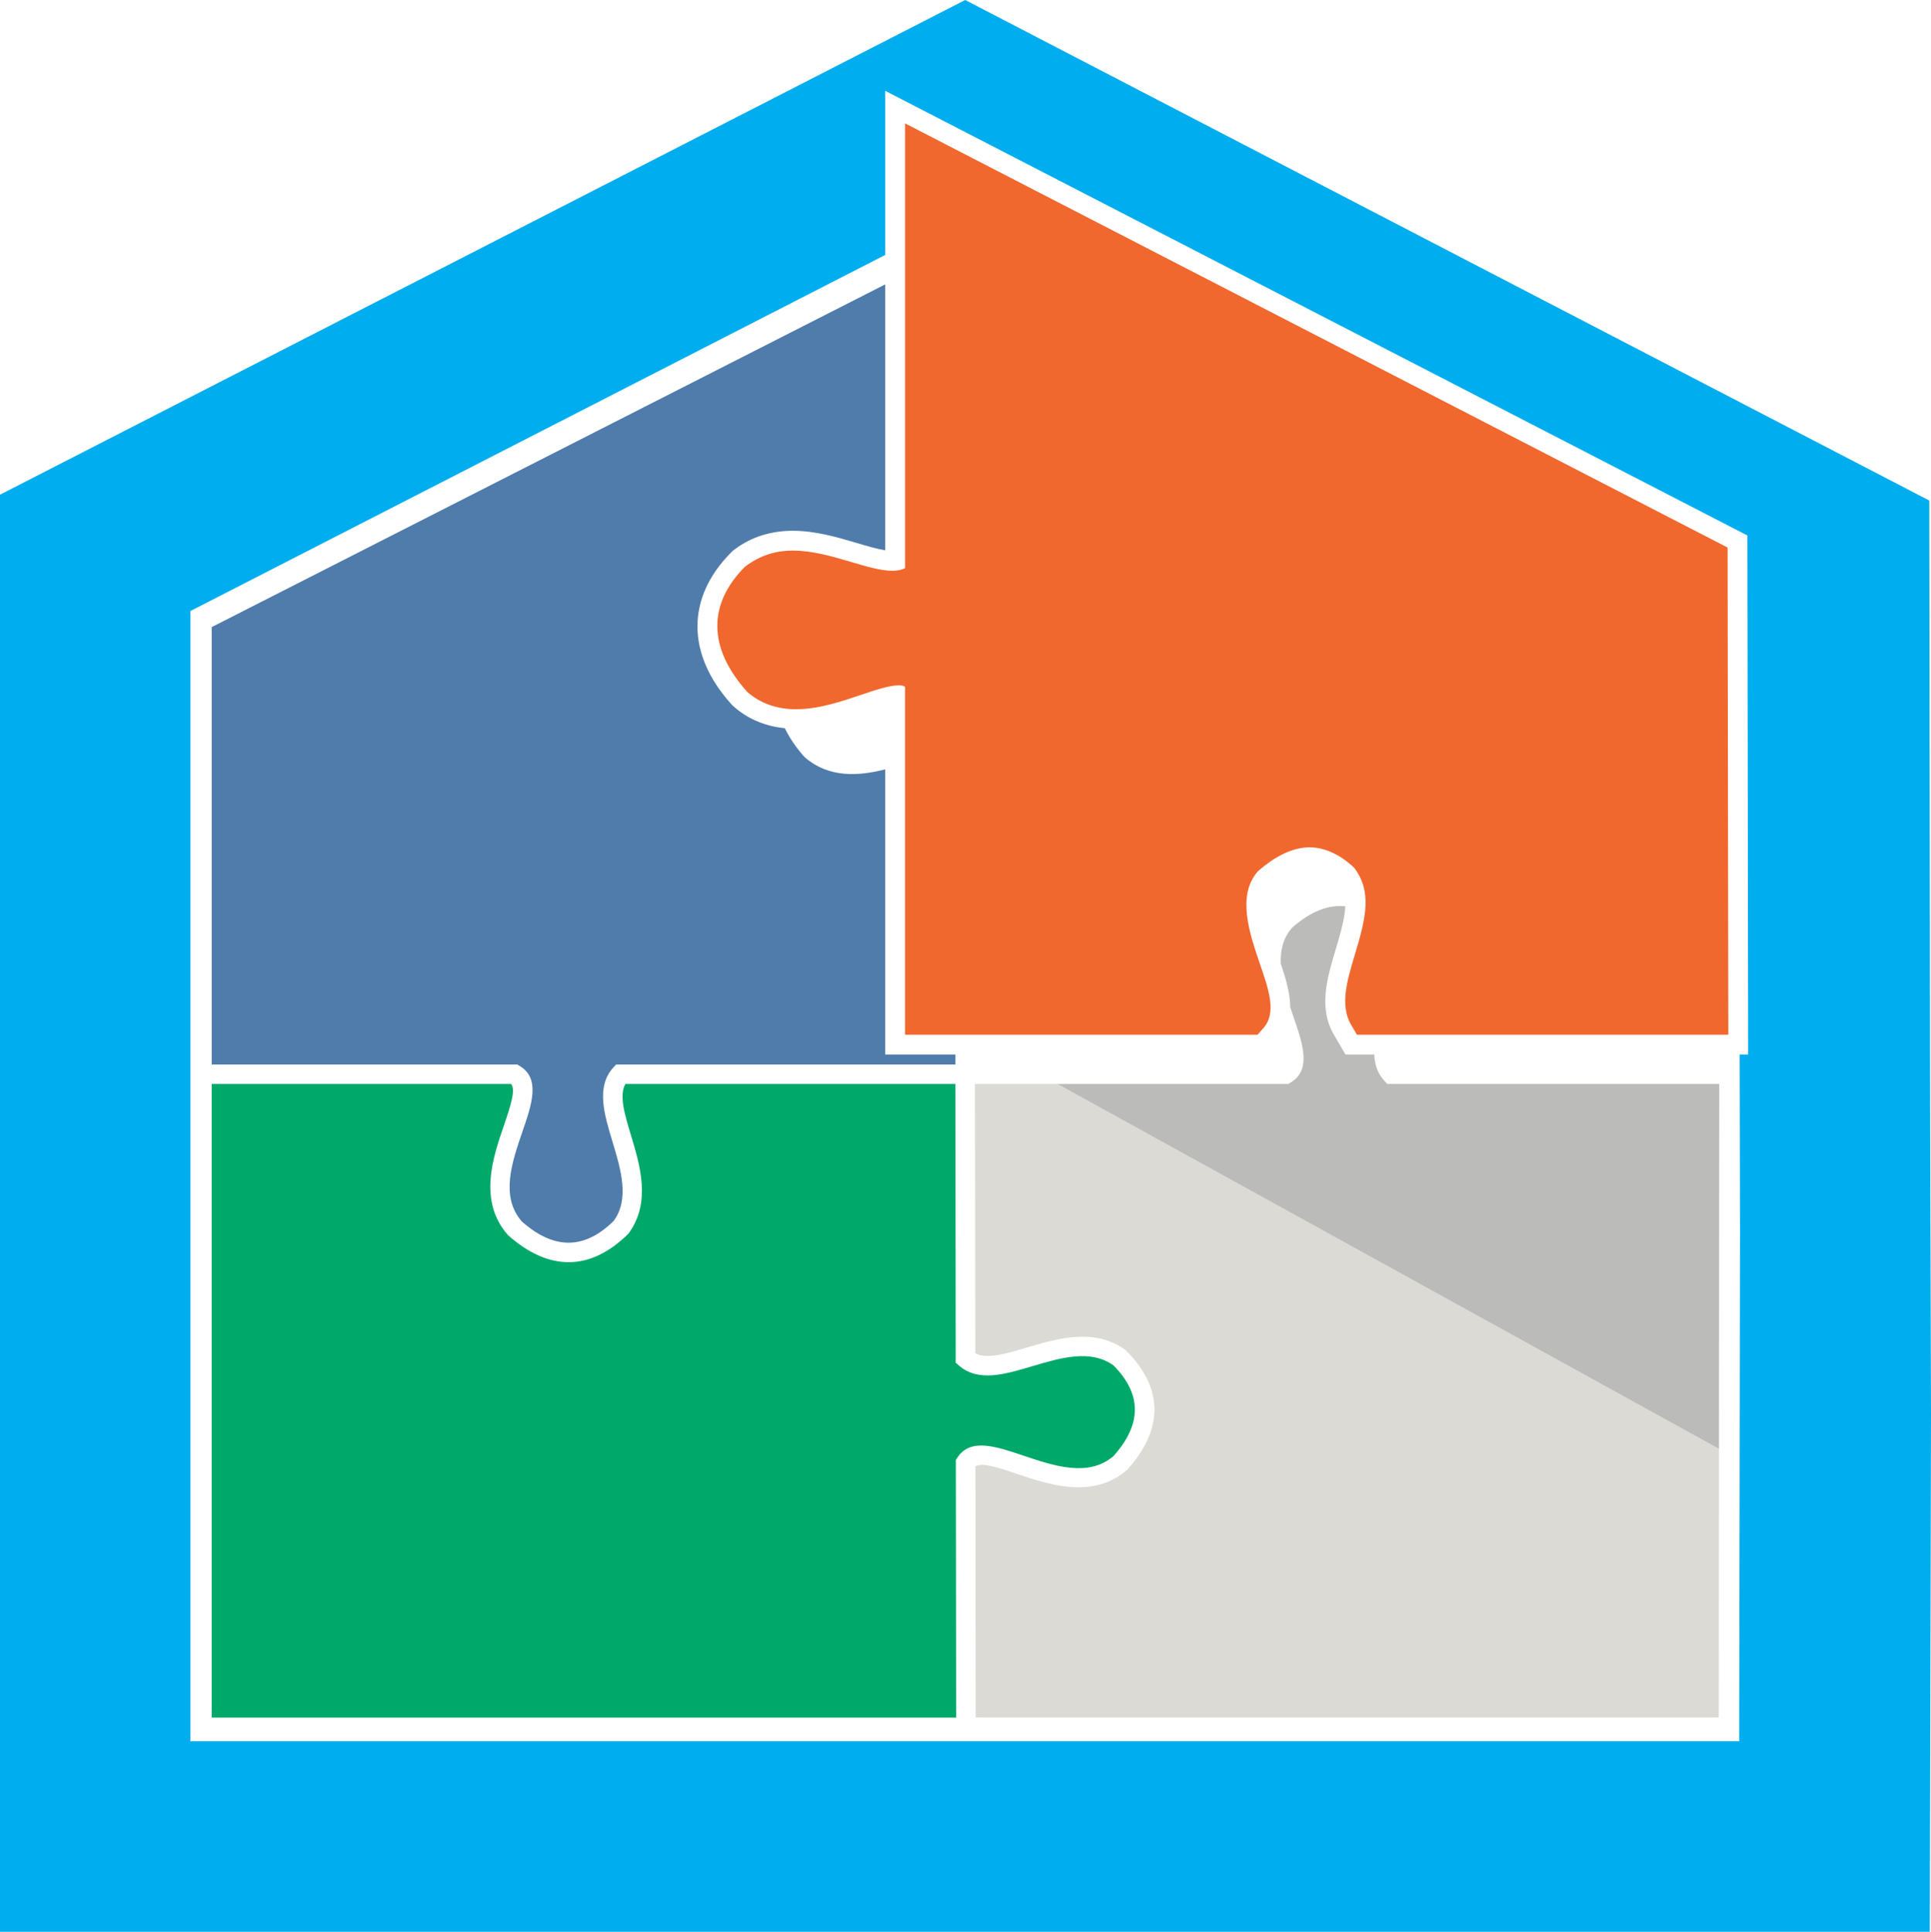 <?xml version="1.0" encoding="UTF-8"?>
<svg id="Layer_2" data-name="Layer 2" xmlns="http://www.w3.org/2000/svg" viewBox="0 0 1034.39 1034.68">
  <defs>
    <style>
      .cls-1 {
        fill: #00adee;
      }

      .cls-2 {
        fill: #00a969;
      }

      .cls-3 {
        fill: #f1682e;
      }

      .cls-4 {
        fill: #bbbbba;
      }

      .cls-5 {
        fill: #dbdad5;
      }

      .cls-6 {
        fill: #507cab;
      }
    </style>
  </defs>
  <g id="Layer_1-2" data-name="Layer 1">
    <path class="cls-2" d="m596.53,731.36c-12.38-8.85-28.17-4.16-43.48.39-14.92,4.43-28.99,8.62-39.31-.3l-1.78-1.54-.18-149.33h-176.76c-3.48,6.12-.45,16.14,2.99,27.58,4.87,16.1,10.91,36.14-1.43,52.66-20.42,20.17-42.52,20.19-64.43.78-16.14-18.23-8.1-41.68-2.21-58.79,3.87-11.31,6.3-19.21,3.85-22.22H113.41v339.37h398.78l-.16-138,.86-1.3c6.94-10.59,20.64-5.95,35.17-1.05,16.45,5.55,35.11,11.84,48.45.24,15.14-16.95,15.3-32.96.02-48.48Z"/>
    <path class="cls-3" d="m726.87,554.21l-3.07-5.23c-6.19-10.51-2.22-23.72,1.97-37.71,6.02-19.83,9.22-33.71-.29-46.37-7.22-6.94-15.67-11.06-24.06-11.06s-18.02,4.34-27.67,12.91c-11.35,12.99-4.4,33.29,1.18,49.6,4.82,14.03,8.97,26.11,1.91,34.22l-3.18,3.64h-188.86v-186.35c-.75-.55-1.7-.79-3.32-.79-5.09,0-12.68,2.55-20.01,5.02-10.79,3.65-23.04,7.79-35.02,7.79-10.28,0-19.06-3.09-26.09-9.2-21.17-23.48-21.32-46.98-1.35-67.1,8.1-6.12,16.34-8.68,25.72-8.68,10.61,0,21.48,3.22,31.08,6.06,8.24,2.45,16,4.76,22.21,4.76,2.76,0,4.94-.45,6.79-1.42V66.08l440.62,227.19.39,260.93h-198.95Z"/>
    <path class="cls-1" d="m1033.9,589.62l-.44-321.53L517.03,0,0,264.96v769.72h1033.73l.66-276.44-.5-168.62Zm-101.8,67.71l-.44,275.32H101.99V327.28l372.19-190.73V48.64l31,15.99,419.36,216.25,11.49,5.93.02,12.93.37,243.81.03,21.29h-4.55l.19,92.5Z"/>
    <path class="cls-6" d="m330.03,570.16h181.75v-5.32h-37.61v-152.75c-14.31,3.63-30.18,4.72-43.13-6.54-4.67-5.19-8.13-10.37-10.62-15.5-10.34-1.07-19.46-4.75-27.03-11.32l-1-.87-.89-.99c-23.83-26.57-23.85-56.76-.05-80.76l1.16-1.17,1.33-.98c8.72-6.42,19.07-9.67,30.78-9.67,12.18,0,23.83,3.46,34.12,6.51,5.4,1.6,10.93,3.25,15.33,3.95v-142.42L113.41,335.88v234.28h163.67l1.25.74c11.31,6.74,6.55,20.59,1.51,35.25-5.61,16.34-11.97,34.86-.27,48.13,17.15,15.12,33.35,15.17,49.11-.28,8.7-11.73,3.93-27.57-.7-42.88-4.32-14.27-8.76-29.04.49-39.24l1.55-1.72Z"/>
    <path class="cls-5" d="m522.26,580.56l.18,144.28c6.24,3.3,16.2.33,27.6-3.07,16.23-4.81,36.4-10.84,53.04,1.45,20.28,20.23,20.34,42.17.8,63.97-18.37,15.99-41.95,8.04-59.19,2.23-9.6-3.23-18.68-6.34-22.18-3.97l.16,134.47h398.04l.11-143.91-354.41-195.46h-44.15Z"/>
    <path class="cls-4" d="m743.07,580.56l-1.56-1.73c-3.67-4.05-5.13-8.83-5.35-14h-15.4l-6.16-10.5c-8.52-14.52-3.67-30.63,1.03-46.23,2.9-9.62,4.7-16.76,5.04-22.67-9.11-.97-18.59,2.7-28.54,11.48-4.85,5.53-6.31,12.14-6.07,19.17,2.69,7.92,5.04,15.89,5.1,23.43.57,1.7,1.14,3.4,1.71,5.07,5.03,14.66,9.8,28.5-1.51,35.25l-1.25.74h-123.71l354.41,195.46.15-195.46h-177.91Z"/>
  </g>
</svg>